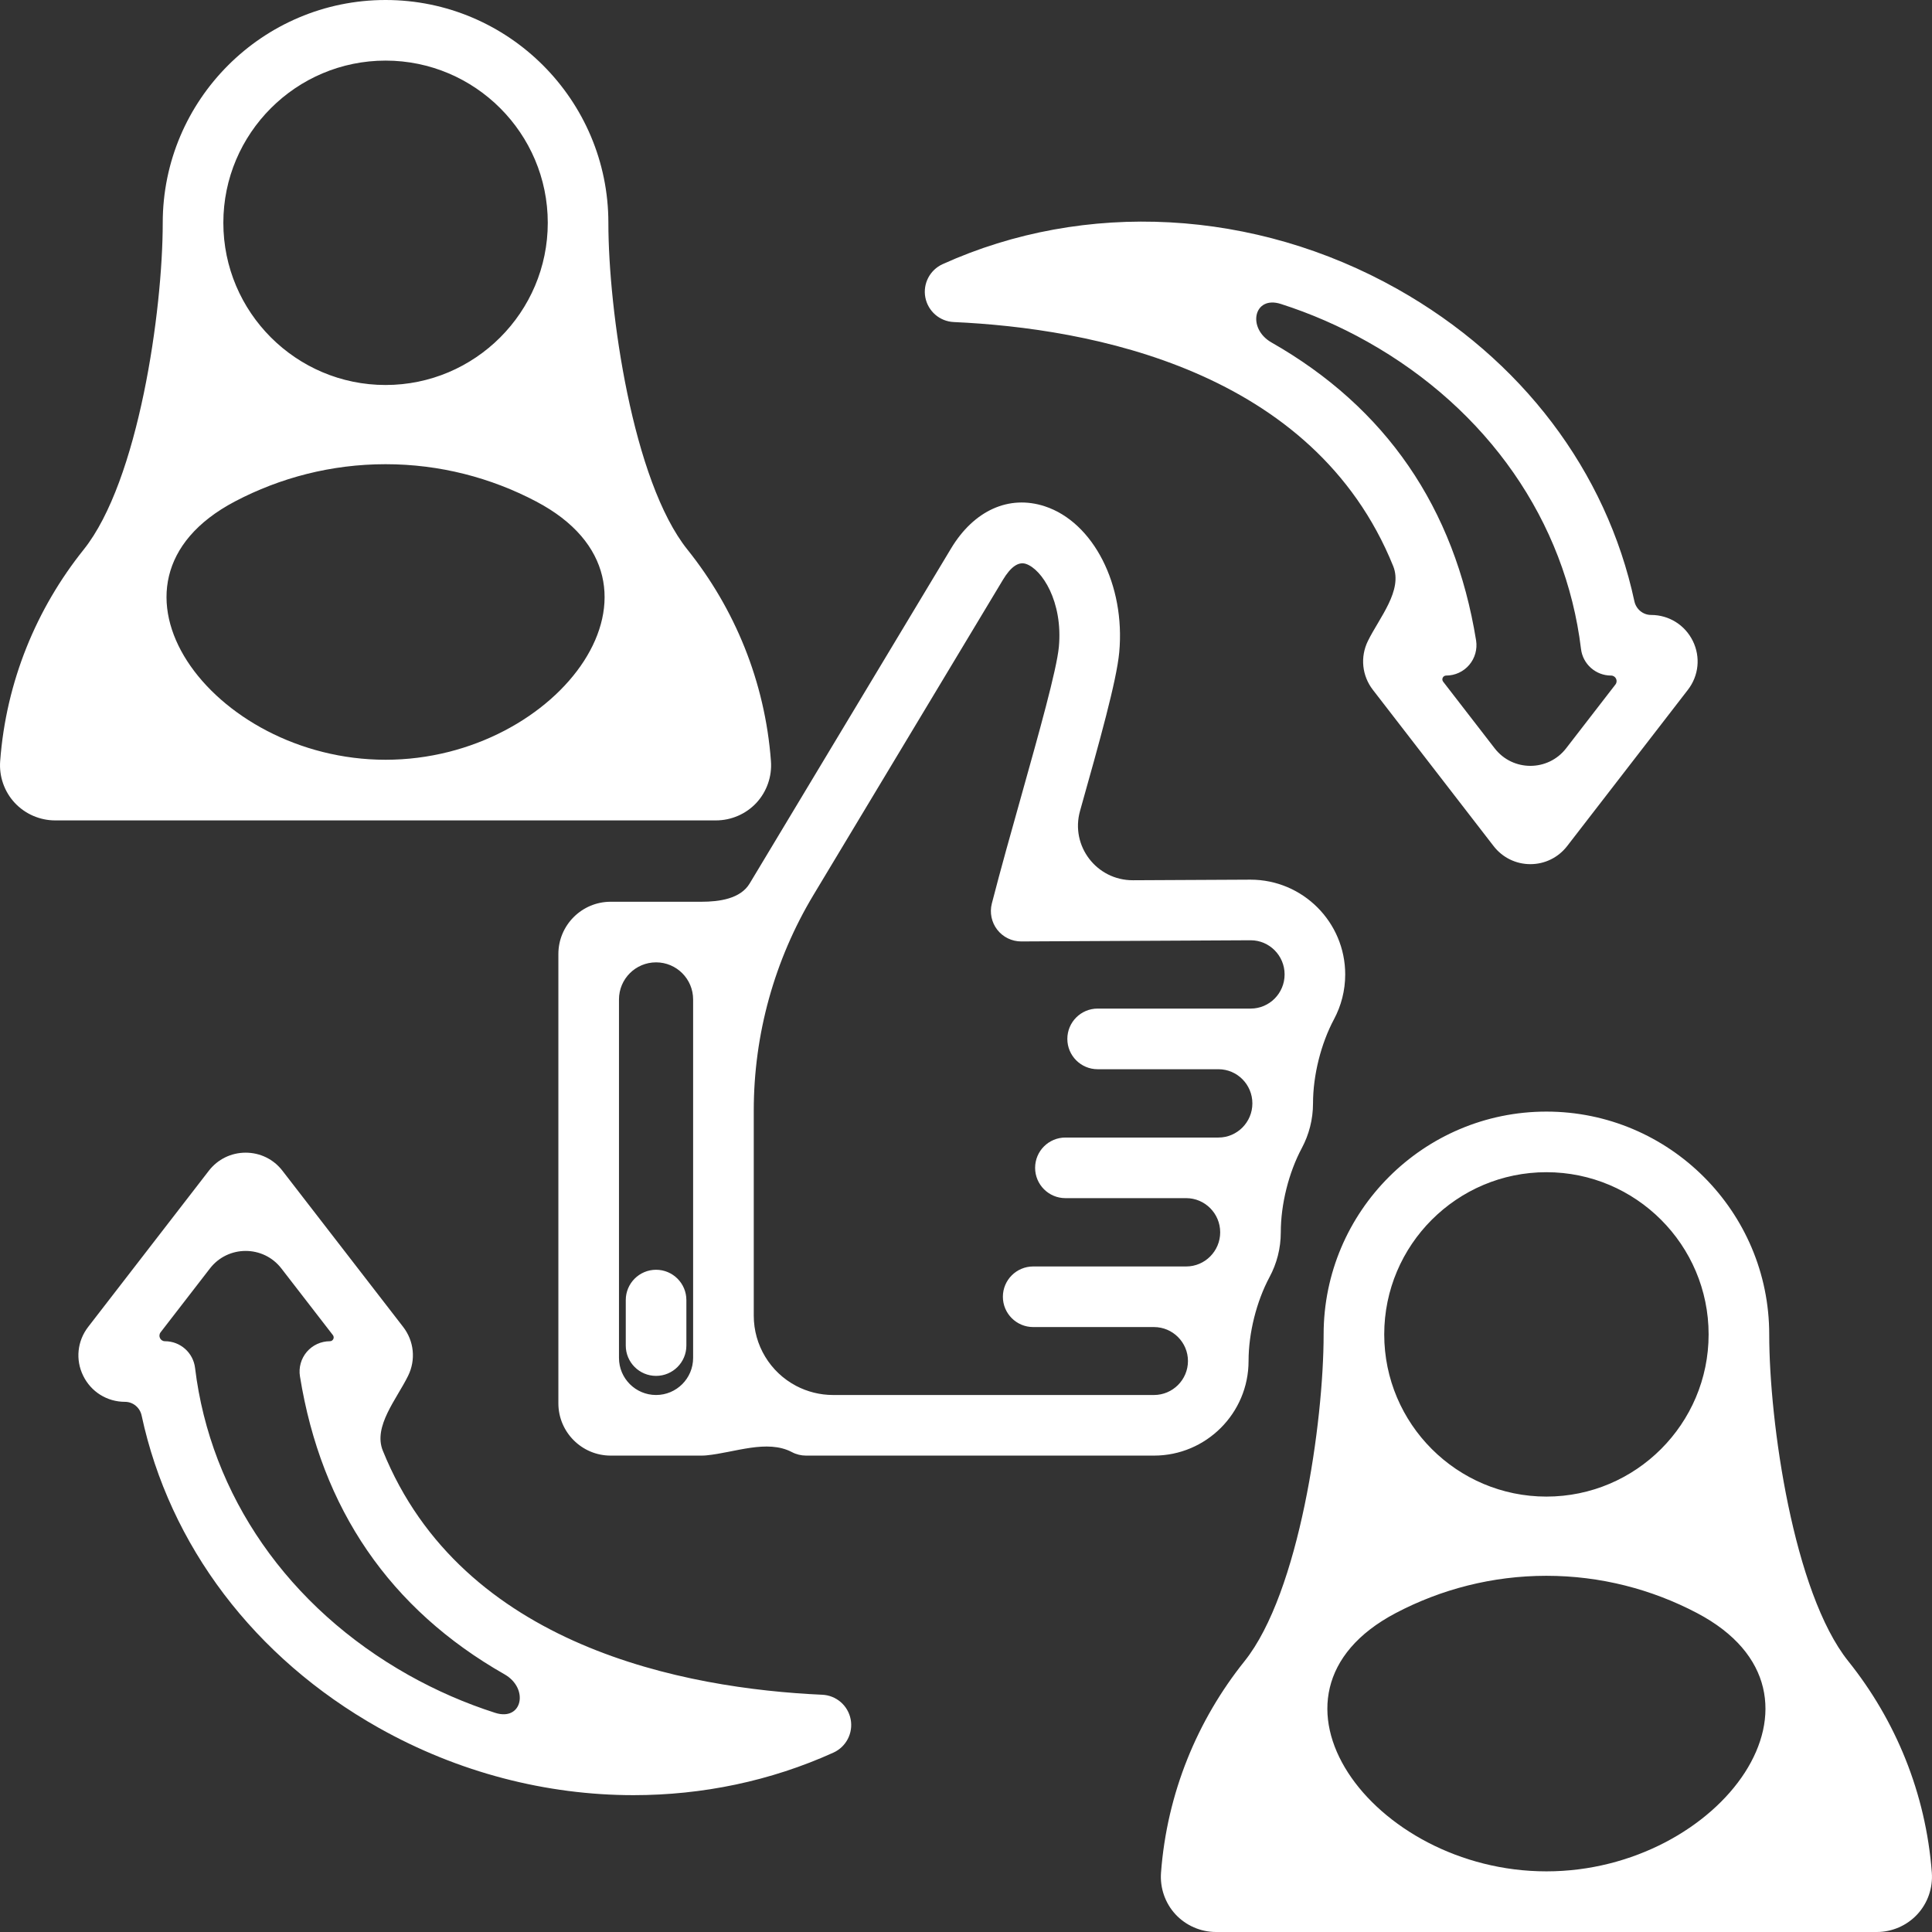<?xml version="1.0" encoding="UTF-8"?> <svg xmlns="http://www.w3.org/2000/svg" viewBox="0 0 46.098 46.098" fill="none"><rect x="0" y="0" width="46.098" height="46.098" fill="#333333" stroke="none"/><path d="M29.791 32.474C29.791 31.809 29.978 31.056 30.292 30.47C30.463 30.152 30.56 29.788 30.56 29.403C30.56 28.735 30.748 27.98 31.063 27.391C31.232 27.074 31.329 26.711 31.329 26.326C31.329 25.659 31.517 24.903 31.832 24.315C32.001 23.997 32.097 23.635 32.097 23.25C32.097 22.003 31.085 20.989 29.837 20.989L27.034 21.003C26.166 21.007 25.535 20.184 25.77 19.348C26.238 17.685 26.641 16.249 26.705 15.567C26.854 13.96 26.09 12.461 24.928 12.08C24.075 11.801 23.239 12.177 22.692 13.087L17.886 21.082C17.667 21.446 17.162 21.516 16.737 21.516H14.57C13.883 21.516 13.323 22.075 13.323 22.763V33.484C13.323 34.171 13.883 34.731 14.57 34.731H16.737C16.779 34.731 16.819 34.729 16.859 34.725C17.527 34.66 18.302 34.336 18.896 34.648C18.999 34.703 19.115 34.731 19.232 34.731H27.535C28.779 34.731 29.791 33.719 29.791 32.474ZM16.538 32.4C16.538 32.889 16.142 33.285 15.654 33.285C15.165 33.285 14.769 32.889 14.769 32.4V23.847C14.769 23.358 15.165 22.962 15.654 22.962C16.142 22.962 16.538 23.358 16.538 23.847V32.4ZM28.303 30.218H24.653C24.253 30.218 23.929 30.542 23.929 30.941C23.929 31.34 24.253 31.664 24.653 31.664H27.534C27.981 31.664 28.345 32.028 28.345 32.474C28.345 32.921 27.981 33.285 27.534 33.285H19.877C19.57 33.285 19.268 33.21 18.997 33.068C18.375 32.741 17.985 32.096 17.985 31.393V26.496C17.985 24.682 18.478 22.902 19.413 21.348L23.931 13.833C24.117 13.524 24.3 13.397 24.477 13.454C24.862 13.581 25.364 14.358 25.265 15.433C25.213 15.984 24.788 17.495 24.378 18.957C24.131 19.834 23.876 20.741 23.665 21.56C23.61 21.777 23.658 22.008 23.795 22.184C23.932 22.36 24.143 22.463 24.366 22.463H24.369L29.841 22.435C30.288 22.435 30.651 22.801 30.651 23.25C30.651 23.7 30.288 24.065 29.841 24.065H26.19C25.791 24.065 25.467 24.389 25.467 24.789C25.467 25.188 25.791 25.512 26.19 25.512H29.072C29.519 25.512 29.882 25.877 29.882 26.327C29.882 26.776 29.519 27.142 29.072 27.142H25.421C25.022 27.142 24.698 27.465 24.698 27.865C24.698 28.264 25.022 28.588 25.421 28.588H28.303C28.75 28.588 29.114 28.954 29.114 29.403C29.114 29.852 28.75 30.218 28.303 30.218ZM14.931 32.106V31.02C14.931 30.621 15.255 30.297 15.654 30.297C16.053 30.297 16.377 30.621 16.377 31.02V32.106C16.377 32.505 16.053 32.829 15.654 32.829C15.255 32.829 14.931 32.505 14.931 32.106ZM46.094 44.683C45.951 42.78 45.226 41.041 44.101 39.637C42.791 38 42.214 33.935 42.214 31.839C42.214 28.908 39.829 26.523 36.898 26.523C33.966 26.523 31.582 28.908 31.582 31.839C31.582 33.935 31.004 38 29.694 39.637C28.57 41.041 27.845 42.78 27.702 44.683C27.675 45.048 27.801 45.411 28.049 45.678C28.296 45.944 28.649 46.098 29.014 46.098H44.782C45.147 46.098 45.499 45.944 45.747 45.677C45.995 45.41 46.121 45.048 46.094 44.683ZM33.028 31.839C33.028 29.705 34.764 27.969 36.898 27.969C39.032 27.969 40.768 29.705 40.768 31.839C40.768 33.973 39.032 35.709 36.898 35.709C34.764 35.709 33.028 33.973 33.028 31.839ZM36.898 44.651C32.744 44.651 29.627 40.423 33.303 38.488C34.383 37.92 35.608 37.599 36.898 37.599C38.188 37.599 39.412 37.92 40.492 38.488C44.169 40.423 41.052 44.651 36.898 44.651ZM19.619 40.437C16.362 40.29 11.029 39.303 9.134 34.613C8.9 34.034 9.463 33.387 9.738 32.826C9.925 32.445 9.88 31.998 9.619 31.66L6.739 27.934C6.528 27.66 6.208 27.503 5.861 27.503C5.515 27.503 5.195 27.66 4.983 27.934L2.104 31.66C1.843 31.998 1.797 32.444 1.985 32.826C2.173 33.21 2.555 33.448 2.982 33.448C3.175 33.448 3.339 33.586 3.379 33.774C4.045 36.875 6.066 39.554 9.036 41.226C10.933 42.293 13.037 42.833 15.117 42.833C16.758 42.833 18.386 42.497 19.885 41.818C20.19 41.68 20.36 41.351 20.297 41.023C20.234 40.694 19.954 40.452 19.619 40.437ZM9.746 39.966C6.878 38.352 5.022 35.681 4.654 32.638C4.61 32.275 4.302 32.002 3.936 32.002C3.826 32.002 3.765 31.876 3.832 31.789L5.009 30.266C5.44 29.708 6.283 29.708 6.714 30.266L7.943 31.856C7.989 31.916 7.946 32.002 7.871 32.002C7.659 32.002 7.458 32.095 7.32 32.256C7.183 32.418 7.123 32.631 7.157 32.84C7.667 36.005 9.309 38.396 12.037 39.949C12.628 40.285 12.464 41.076 11.816 40.869C11.106 40.642 10.412 40.34 9.746 39.966ZM22.757 7.684C26.014 7.831 31.347 8.818 33.242 13.508C33.476 14.088 32.914 14.734 32.638 15.295C32.451 15.677 32.497 16.124 32.758 16.461L35.637 20.187C35.849 20.461 36.169 20.619 36.515 20.619C36.861 20.619 37.181 20.461 37.393 20.187L40.272 16.461C40.534 16.123 40.579 15.677 40.392 15.295C40.203 14.911 39.821 14.673 39.395 14.673C39.394 14.673 39.395 14.673 39.395 14.673C39.202 14.673 39.038 14.535 38.997 14.347C38.331 11.246 36.31 8.567 33.34 6.895C29.946 4.985 25.89 4.764 22.491 6.303C22.187 6.441 22.016 6.77 22.079 7.098C22.143 7.427 22.423 7.669 22.757 7.684ZM32.631 8.156C35.499 9.769 37.355 12.44 37.723 15.483C37.766 15.846 38.075 16.119 38.44 16.119C38.55 16.119 38.612 16.245 38.545 16.332L37.368 17.855C36.936 18.413 36.094 18.413 35.663 17.855L34.434 16.265C34.388 16.206 34.43 16.119 34.506 16.119C34.718 16.119 34.919 16.026 35.056 15.865C35.193 15.704 35.253 15.49 35.22 15.281C34.709 12.117 33.067 9.725 30.339 8.172C29.748 7.835 29.912 7.045 30.56 7.252C31.27 7.479 31.965 7.781 32.631 8.156ZM18.049 19.155C18.296 18.888 18.423 18.525 18.395 18.16C18.253 16.257 17.527 14.518 16.403 13.114C15.093 11.478 14.516 7.413 14.516 5.316C14.516 2.385 12.131 0 9.2 0C6.268 0 3.883 2.385 3.883 5.316C3.883 7.412 3.306 11.477 1.996 13.114C0.872 14.518 0.146 16.257 0.004 18.16C-0.024 18.525 0.103 18.888 0.35 19.154C0.598 19.421 0.95 19.575 1.316 19.575H17.083C17.449 19.575 17.801 19.422 18.049 19.155ZM5.329 5.316C5.329 3.182 7.066 1.446 9.2 1.446C11.333 1.446 13.07 3.182 13.07 5.316C13.07 7.45 11.333 9.186 9.2 9.186C7.066 9.186 5.329 7.45 5.329 5.316ZM9.2 18.128C5.045 18.128 1.929 13.9 5.605 11.965C6.685 11.397 7.91 11.076 9.2 11.076C10.489 11.076 11.714 11.397 12.794 11.966C16.47 13.9 13.354 18.128 9.2 18.128Z" fill="white"></path></svg> 